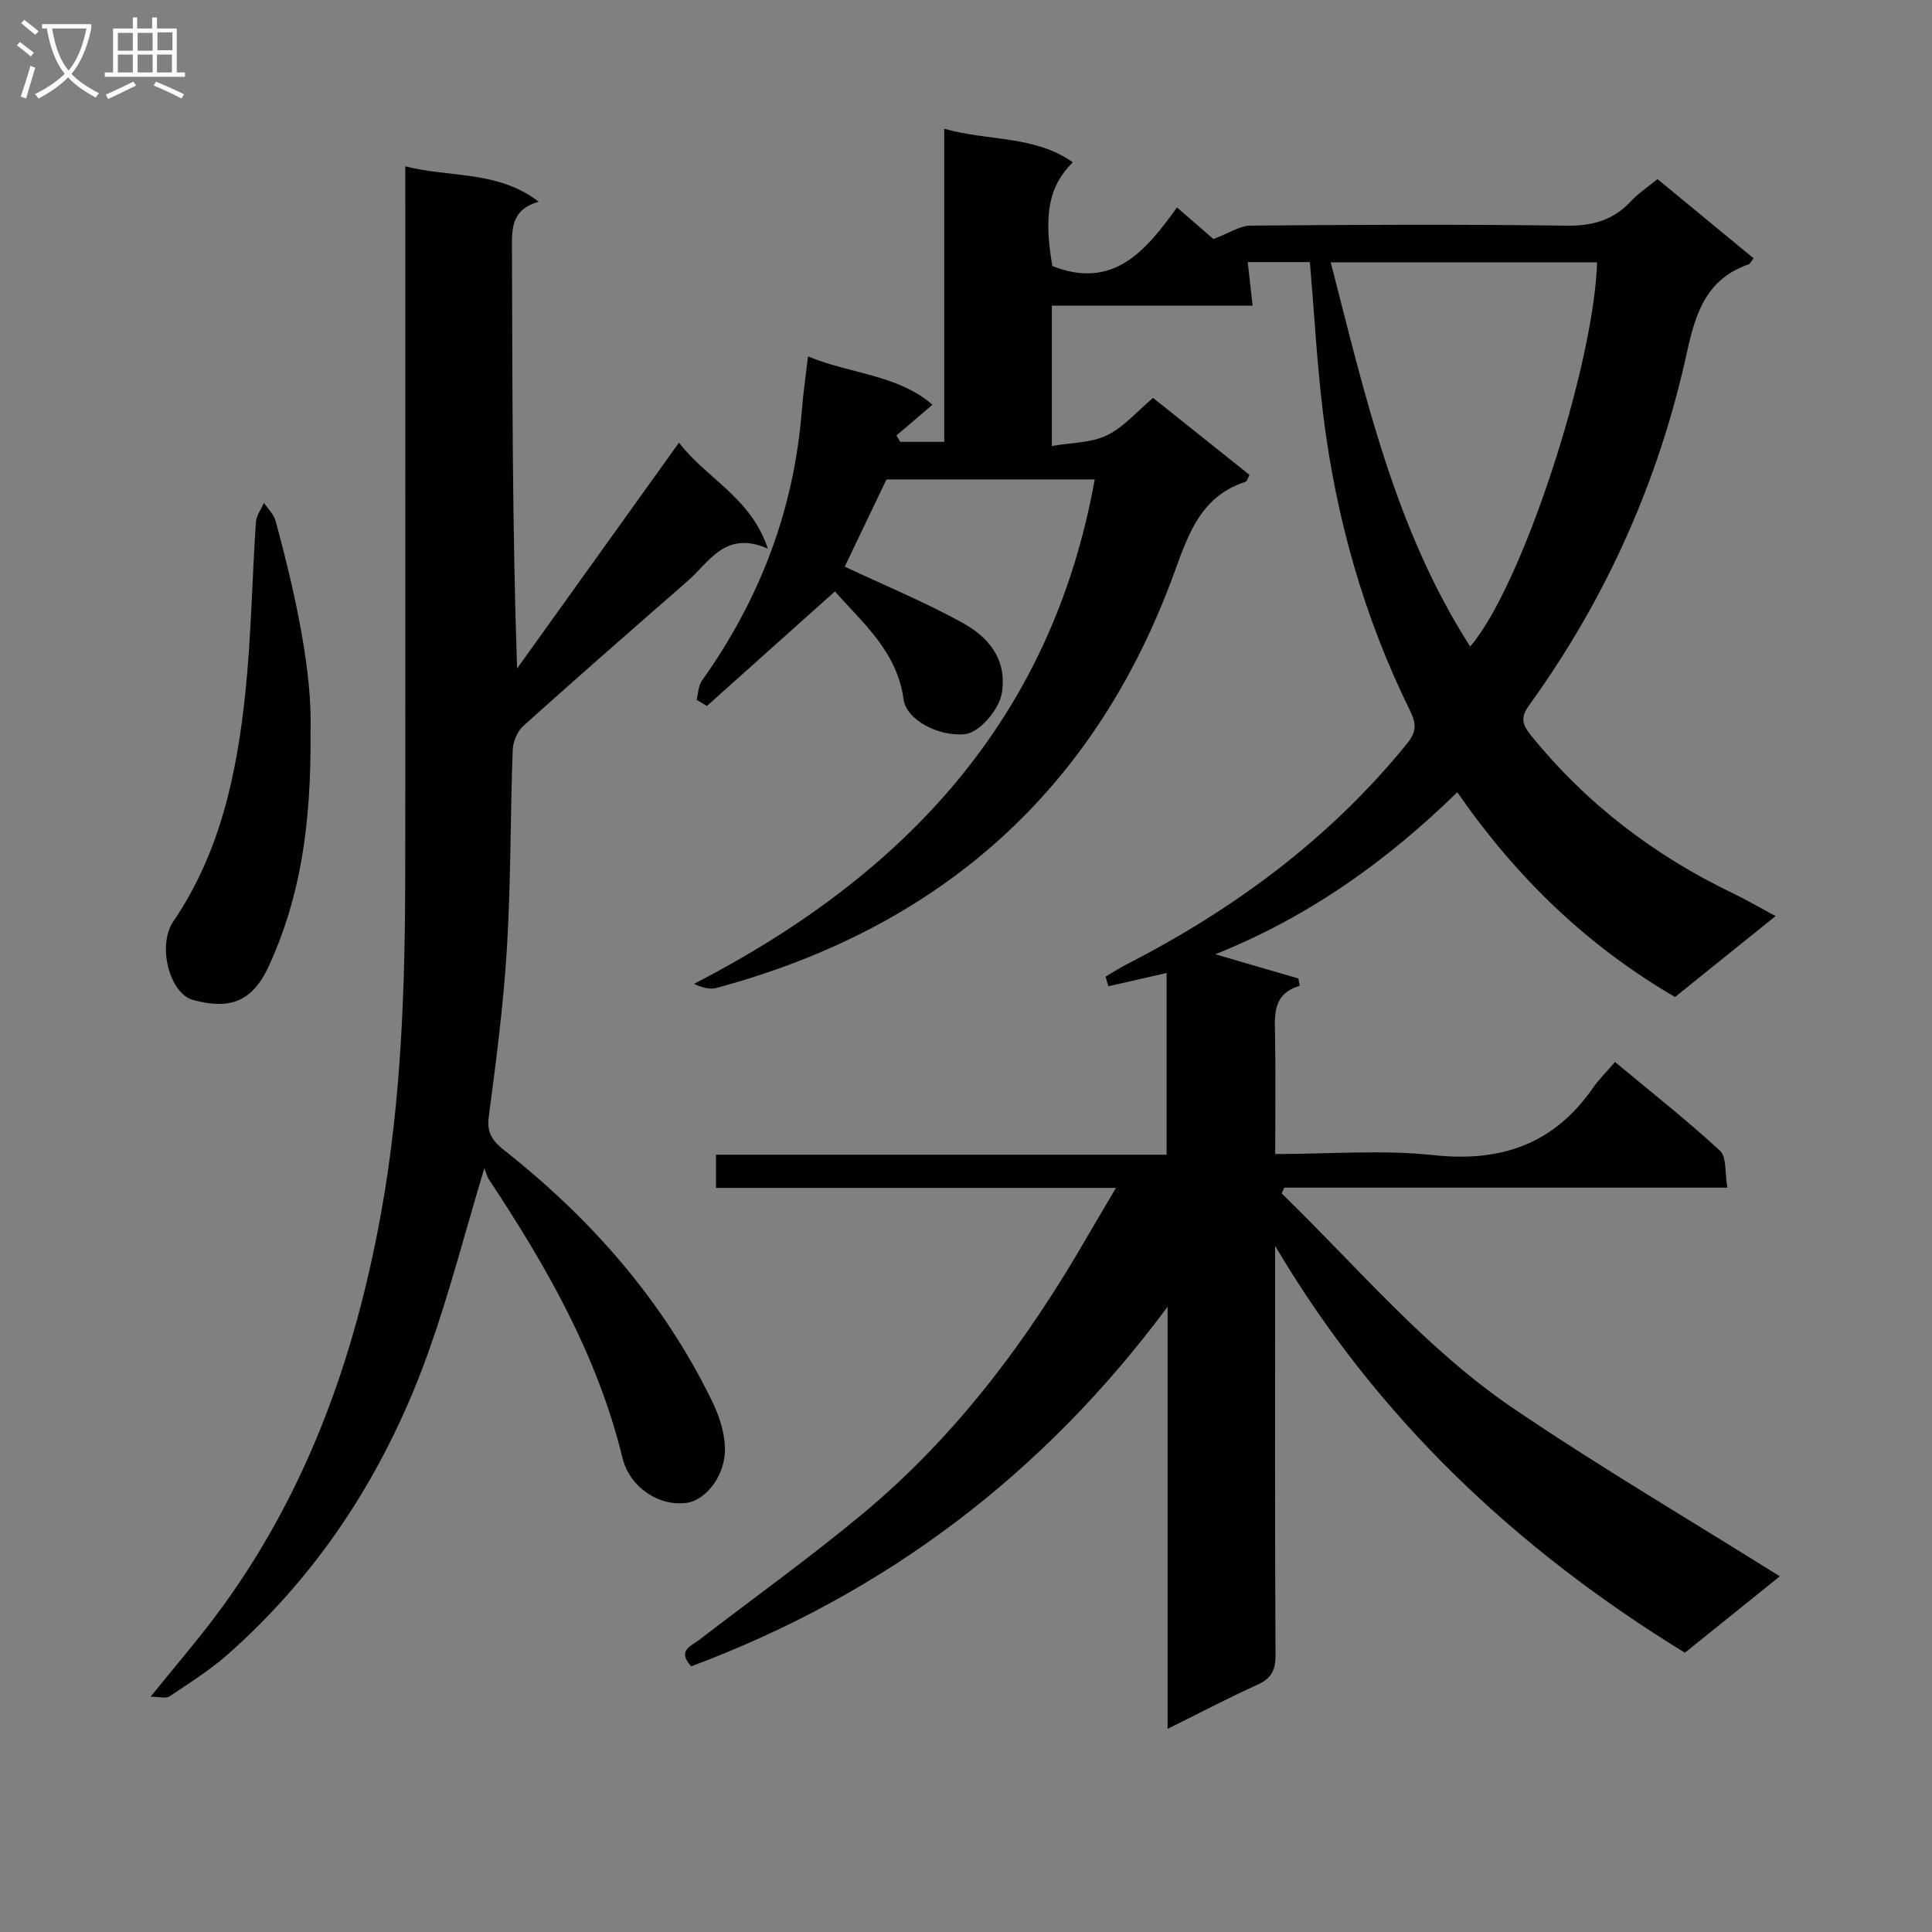 <svg enable-background="new 0 0 400 400" viewBox="0 0 400 400" xmlns="http://www.w3.org/2000/svg"><rect x="0" y="0" width="400" height="400" fill="#808080" stroke="none"/><g fill="#010104"><path d="m231.05 245.94c-28.35 0-55.46 0-82.81 0 0-2.3 0-4.25 0-6.87h93.29c0-12.92 0-25.17 0-37.62-4.1.94-8.08 1.84-12.05 2.75-.2-.67-.39-1.33-.59-2 1.47-.86 2.91-1.79 4.42-2.57 22.31-11.44 42.08-26.07 57.99-45.66 1.99-2.45 1.99-4.08.59-6.92-9.53-19.38-15.33-39.94-17.95-61.34-1.27-10.34-1.83-20.77-2.74-31.45-4.19 0-8.63 0-12.87 0 .3 2.72.62 5.52 1.01 9.03-14.11 0-27.67 0-41.57 0v29.05c4.05-.71 8.13-.63 11.4-2.21 3.48-1.68 6.2-4.93 9.56-7.75 6.72 5.36 13.32 10.63 19.96 15.93-.34.63-.48 1.32-.8 1.43-9.09 2.95-11.73 10.47-14.7 18.64-16.41 45.26-48.49 73.65-94.81 86.15-1.32.36-2.81.04-4.69-.83 43.48-22.44 74-54.65 82.96-104.44-14.66 0-28.94 0-43.11 0-3.05 6.36-6.05 12.64-8.65 18.06 8.07 3.79 16.4 7.24 24.26 11.55 5.36 2.94 9.36 7.41 8.29 14.52-.51 3.41-4.59 8.3-7.68 8.61-5.47.54-12.11-2.97-12.68-7.19-1.37-10.07-8.69-16.01-14.21-22.37-9.09 8.13-17.8 15.93-26.51 23.72-.71-.43-1.42-.85-2.13-1.28.34-1.33.34-2.9 1.09-3.95 11.95-16.76 19.05-35.28 20.68-55.85.29-3.61.82-7.2 1.29-11.3 8.69 3.66 18.43 3.7 25.77 10.01-2.72 2.32-5.09 4.35-7.47 6.38.27.44.53.87.8 1.31h9.1c0-21.4 0-42.65 0-64.82 9.25 2.61 18.67 1.33 26.63 6.94-5.01 4.94-6.08 10.88-4.24 21.48 12.61 4.99 19.38-3.18 25.8-12.13 3.29 2.85 6.02 5.22 7.55 6.54 3.2-1.2 5.45-2.76 7.71-2.78 21.83-.19 43.66-.28 65.49.01 5.41.07 9.67-1.19 13.31-5.13 1.45-1.57 3.31-2.77 5.43-4.51 6.6 5.44 13.21 10.89 19.88 16.39-.43.54-.65 1.14-1.04 1.27-8.65 2.99-10.94 9.95-12.73 18.14-5.8 26.59-16.74 51.05-32.7 73.15-1.89 2.62-1.38 4.04.48 6.33 11.43 14.09 25.45 24.77 41.75 32.6 2.81 1.35 5.5 2.93 8.81 4.7-7.22 5.81-14.05 11.31-20.82 16.76-18.36-10.7-32.93-24.86-45.08-42.39-14.58 14.2-30.62 25.74-50.1 33.54 6.32 1.84 11.75 3.43 17.19 5.01.1.5.19 1.01.29 1.51-5.49 1.66-5.2 5.74-5.12 9.93.15 8.12.04 16.25.04 24.91 11.25 0 22.13-.92 32.78.23 14.01 1.51 24.93-2.29 33.01-13.93 1.23-1.77 2.8-3.3 4.56-5.36 7.64 6.36 14.93 12.1 21.73 18.37 1.41 1.3.99 4.58 1.54 7.65-31.02 0-61.38 0-91.74 0-.18.4-.37.79-.55 1.19 15.67 15.21 29.79 32.18 48 44.53 17.95 12.17 36.68 23.18 55.14 34.75-5.96 4.8-12.67 10.21-19.65 15.82-34.89-21.41-63.79-48.61-84.84-84.24v4.76c0 26.66-.06 53.33.08 79.99.02 3.09-.84 4.8-3.69 6.09-6.02 2.72-11.87 5.81-18.65 9.16 0-29.73 0-58.57 0-87.4-25.78 34.75-58.5 59.46-98.64 74.46-2.95-3.28-.03-4.19 1.62-5.45 11.33-8.72 22.98-17.06 33.96-26.2 19.29-16.05 34.1-35.88 46.56-57.54 1.72-2.97 3.49-5.92 5.81-9.87zm73.33-112.09c10.57-12.15 25.54-57.58 26.29-79.54-18.2 0-36.4 0-55.16 0 7.15 27.68 13.28 55.22 28.87 79.54z"/><path d="m140.58 91.64c5.64 7.44 14.84 11.27 18.39 21.94-8.85-3.84-12.06 2.75-16.56 6.68-11.4 9.95-22.8 19.91-34.06 30.03-1.25 1.12-2.13 3.27-2.2 4.98-.5 13.63-.37 27.3-1.19 40.91-.71 11.74-2.23 23.45-3.78 35.13-.46 3.49 1.06 5.14 3.39 6.98 17.99 14.22 32.79 31.13 42.89 51.86 1.41 2.89 2.49 6.22 2.63 9.4.26 5.64-3.78 11-7.88 11.59-5.77.83-11.85-3.22-13.34-9.33-5.17-21.18-15.78-39.72-27.67-57.66-.37-.56-.52-1.25-.93-2.26-3.96 13.18-7.1 25.33-11.25 37.13-8.63 24.56-22.17 46.08-41.8 63.45-3.72 3.29-7.99 5.97-12.13 8.75-.71.48-2.02.07-3.92.07 4.9-6.06 9.22-11.09 13.21-16.37 18.82-24.96 29.06-53.46 34.55-83.95 4.2-23.35 4.95-46.92 4.97-70.54.05-46.64.01-93.29.01-139.93 0-1.79 0-3.59 0-6.06 9.43 2.4 19.13.8 27.63 7.33-5.81 1.62-5.56 5.74-5.54 10.06.1 28.65.05 57.3 1.06 86.57 11.02-15.37 22.02-30.72 33.52-46.76z"/><path d="m64.29 151.28c.2 19.89-2.24 34.75-8.59 48.65-3.53 7.73-8.37 9.11-15.77 7.09-4.79-1.31-7.45-11.24-4.04-16.26 9.75-14.33 13.16-30.65 14.91-47.37 1.22-11.7 1.39-23.51 2.18-35.27.09-1.37 1.09-2.68 1.67-4.01.82 1.24 2.04 2.38 2.41 3.75 4.28 15.71 7.61 31.59 7.23 43.42z"/></g><path d="m6.4 11.7c-1-.8-1.9-1.6-2.9-2.3l.6-.7c.9.7 1.9 1.4 2.9 2.2zm-2.1 8.3c.7-2.1 1.4-4.2 2-6.4.2.1.6.3 1 .4-.7 2.3-1.3 4.4-1.9 6.4zm3-12.8c-1.1-.9-2.1-1.7-2.9-2.4l.6-.7c1 .8 2 1.5 3 2.4zm1.4-1.3v-.9h10.2v.9c-.9 4.2-2.3 7.3-4.1 9.4 1.3 1.4 3.2 2.7 5.7 4-.2.2-.4.5-.7.9-2.5-1.4-4.4-2.7-5.7-4.2-1.4 1.5-3.5 3-6.1 4.4 0 0 0 0-.1-.1-.3-.4-.5-.7-.7-.8 2.7-1.3 4.7-2.8 6.2-4.2-1.8-2.2-3-5.3-3.7-9.4zm9.2 0h-7.1c.6 3.8 1.7 6.7 3.4 8.7 1.7-2 2.9-4.8 3.7-8.7z" fill="#fbfafa"/><path d="m31.6 3.6h.9v2.3h4.1v9.1h1.7v.9h-16.6v-.9h1.7v-9.1h4.1v-2.3h.9v2.3h3.1v-2.3zm-4 13.3.6.8c-1.9.9-3.8 1.9-5.8 2.8-.2-.3-.3-.6-.5-.9 2-.9 3.9-1.8 5.7-2.7zm-3.2-10.1v3.7h3.1v-3.7zm0 4.5v3.7h3.1v-3.7zm4.1-4.5v3.7h3.1v-3.7zm0 4.5v3.7h3.1v-3.7zm9.1 9.1c-2.1-1.1-4.1-2-5.8-2.7l.5-.8c2.2.9 4.1 1.8 5.8 2.6zm-1.9-13.7h-3.1v3.7h3.1v-3.6zm-3.2 4.6v3.7h3.1v-3.7z" fill="#fbfafa"/></svg>